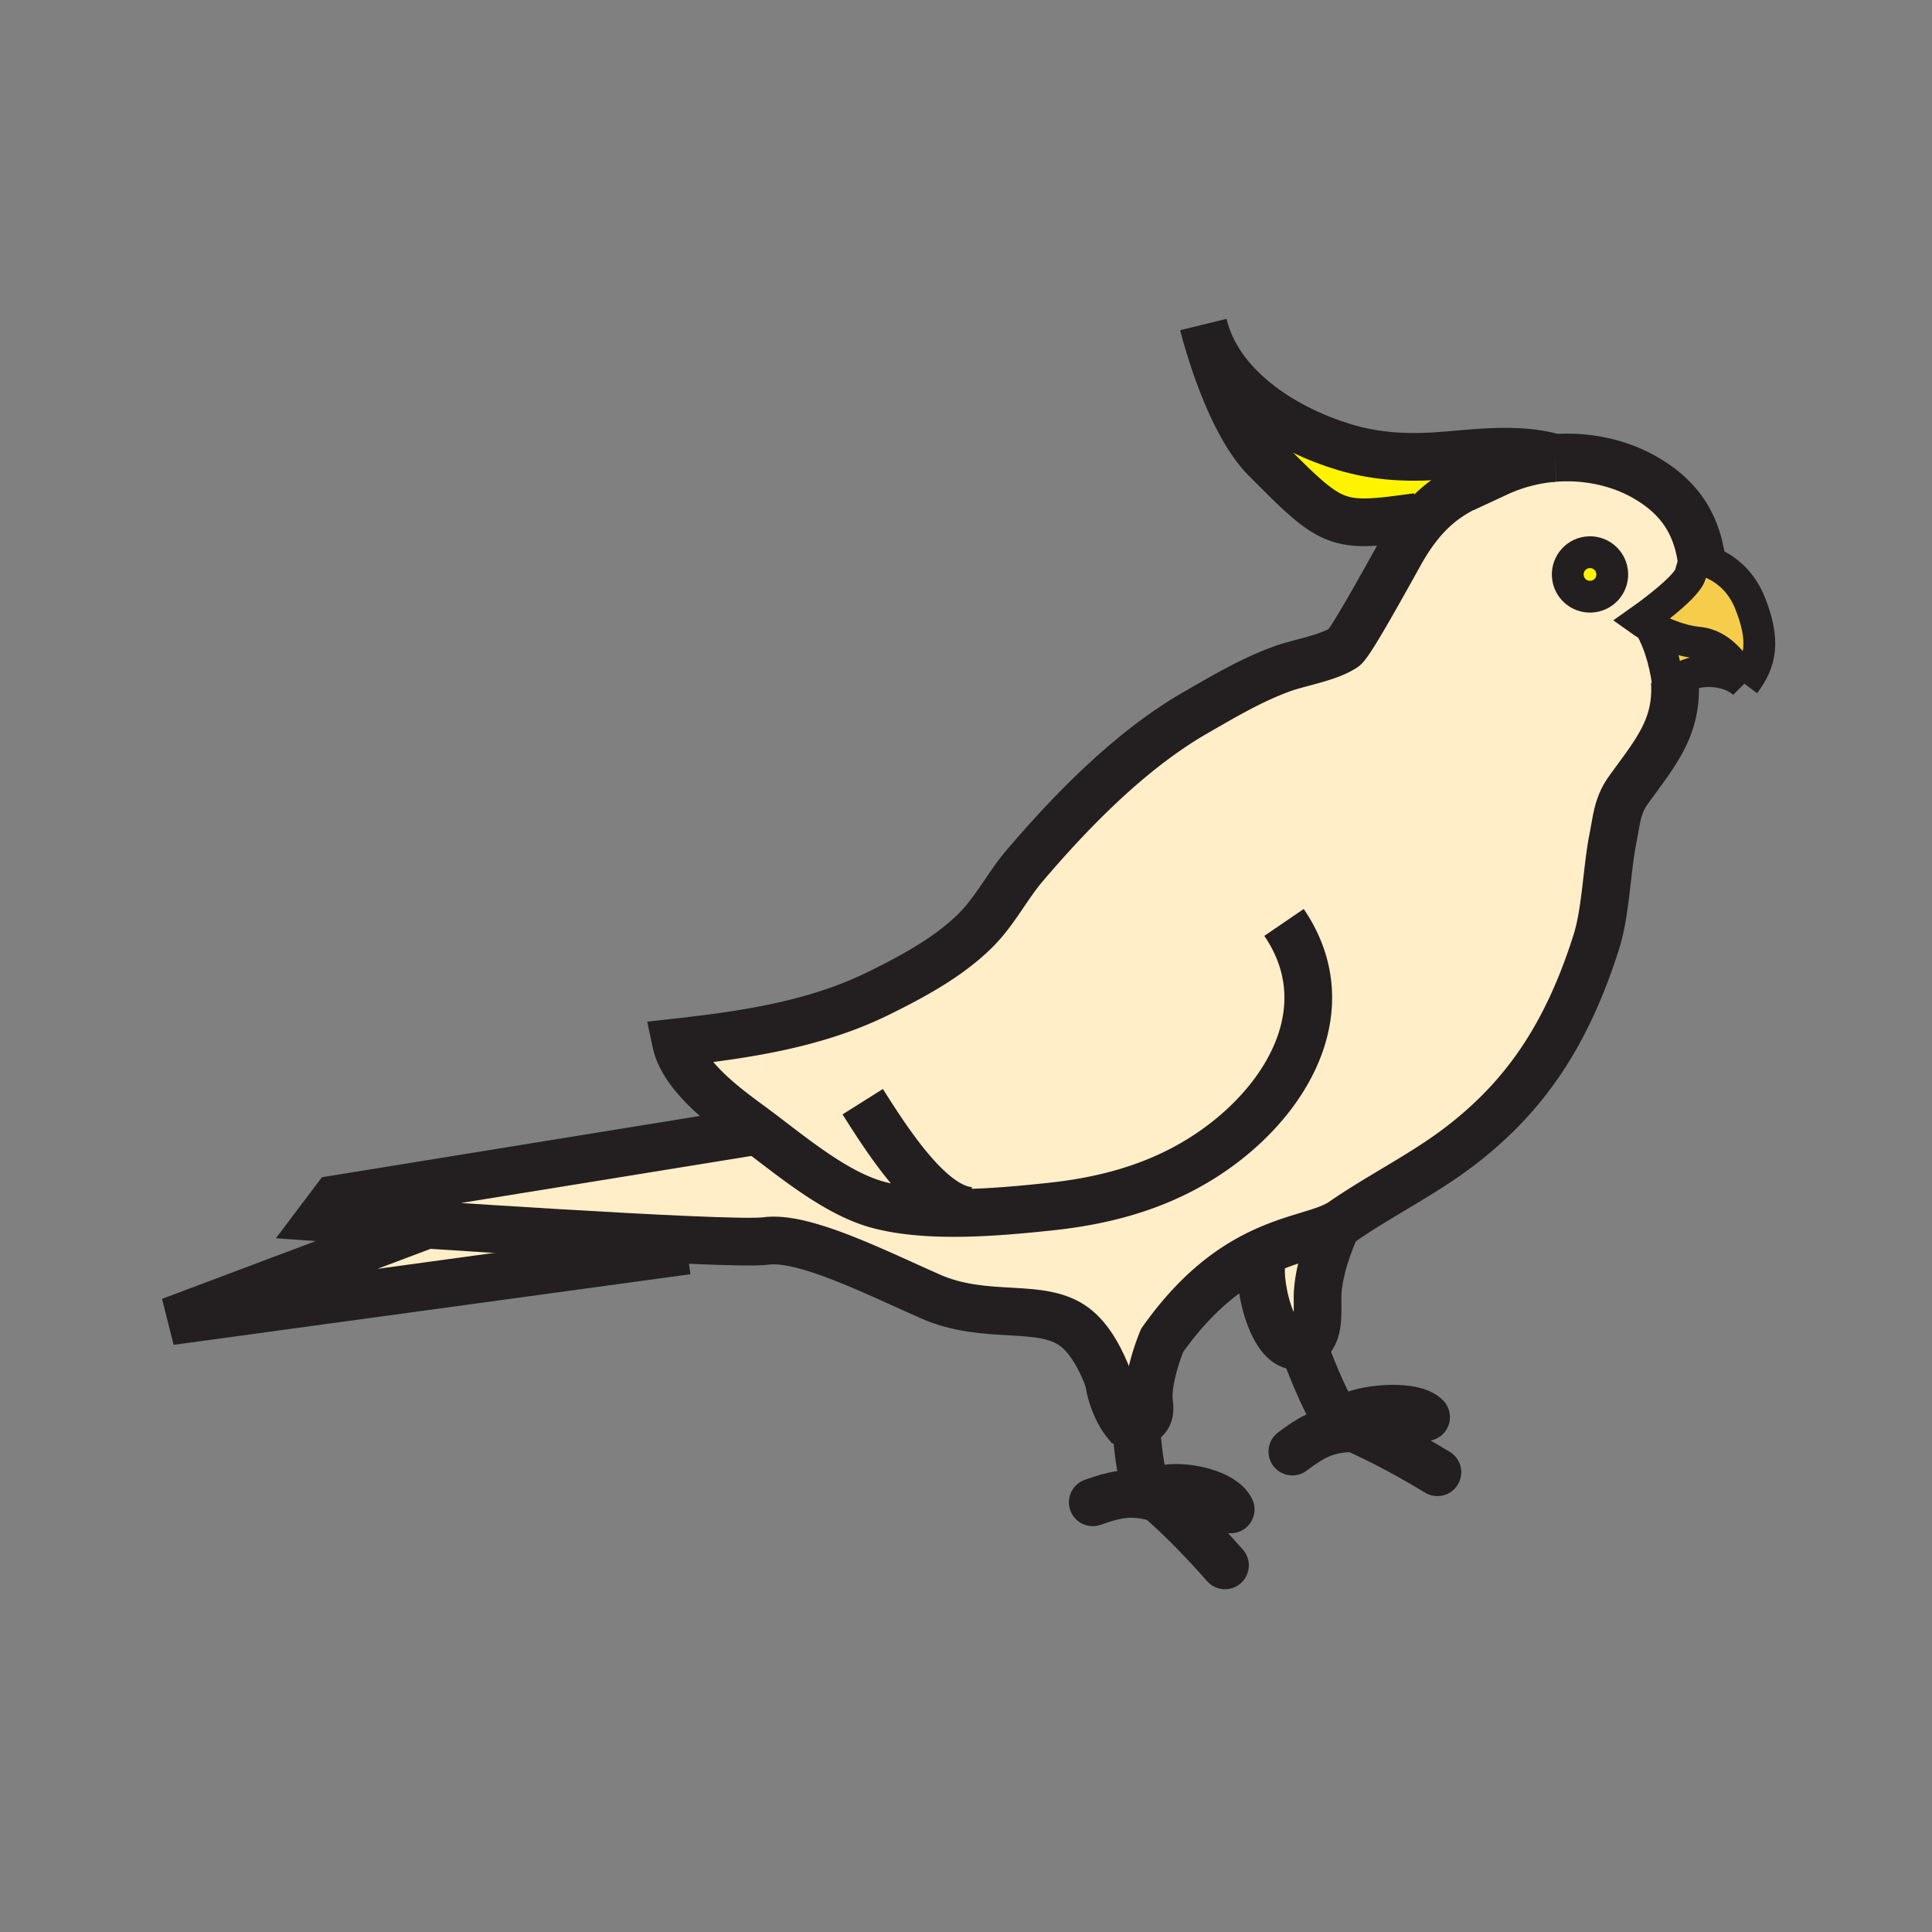 <svg xmlns="http://www.w3.org/2000/svg" width="850.394" height="850.394" viewBox="0 0 850.394 850.394" overflow="visible"><rect x="0" y="0" width="850.394" height="850.394" fill="#808080" stroke="none"/><path d="M770.35 265.55c6.61 16.72 4.67 25.81-2.54 35.38l-.01-.01c-.2-.51-6.819-16.73-20.16-18.02-8.67-.84-16.649-4.61-21.279-7.23-2.61-1.47-4.15-2.57-4.15-2.57s19.95-14.03 21.771-20.16l1.81-6.14 3.15-.44c-.002 0 14.788 2.48 21.408 19.19z" fill="#f6cc4b"/><path d="M737.24 300.61c-1.04.98-1.94 2.11-2.66 3.39-1.19-10.18-3.28-19.29-8.22-28.33 4.63 2.62 12.609 6.39 21.279 7.23 13.341 1.29 19.96 17.51 20.16 18.02-6.879-6.86-22.699-7.77-30.559-.31z" fill="#f6cc4b"/><path d="M588.42 539.17c-8.45 4.44-22.1 5.93-38.08 14.62-12.02 6.55-25.359 17.17-38.8 36.18 0 0-7.24 17.05-5.7 28.07.891 6.3-2.68 7.97-5.899 8.24-2.41.21-4.62-.36-4.62-.36s-5.681-6.82-7.32-18.55c-3.24-8.62-8.11-18.061-14.98-23.24-14.789-11.149-38.85-2.57-63.64-13.54-24.8-10.96-55.87-26.67-72.38-24.35-3.9.54-16.83.26-34.33-.5-32.12-1.38-79.6-4.351-114.72-6.67-26.85-1.771-46.48-3.15-46.48-3.15l6.09-8.07 185.93-30.14c-1.2-.91-2.37-1.78-3.52-2.62-11.26-8.229-29.31-21.689-32.41-36.24 30.36-3.399 61.29-7.909 89.08-21.6 14.94-7.35 30.82-15.89 42.68-27.65 8.64-8.56 13.97-19.5 21.79-28.67 21.08-24.72 46.93-51.08 75.33-67.37 12.359-7.09 24.199-14.15 37.56-19.05 8.19-3 20.52-4.82 27.55-9.45 2.48-1.63 14.521-23.16 24.51-41.16 3.96-7.16 7.931-12.57 11.921-16.82 10.189-10.85 20.5-14.05 31.1-18.96a72.483 72.483 0 0 1 25.26-6.55h.01c14.67-1.1 28.57 2.31 39.15 8.25 13.38 7.51 22.88 18.27 25.44 36.54l-3.15.44-1.81 6.14c-1.82 6.13-21.771 20.16-21.771 20.16s1.54 1.1 4.15 2.57c4.939 9.04 7.029 18.15 8.22 28.33.72-1.28 1.62-2.41 2.66-3.39 1.069 20.31-9.391 31.62-20.59 47.31-4.761 6.68-5.08 12.98-6.67 20.97-2.78 13.9-3.11 32.38-7.381 45.84-12.84 40.42-31.01 67.48-59.54 89.46-16.329 12.59-35.3 21.819-52.26 33.56-.74.51-1.53.98-2.38 1.42zm112.8-276.62c5.36-.75 9.09-5.7 8.34-11.05-.75-5.36-5.699-9.1-11.06-8.35-5.35.75-9.09 5.7-8.34 11.06s5.7 9.09 11.06 8.34z" fill="#ffeec8"/><path d="M709.56 251.5c.75 5.35-2.979 10.3-8.34 11.05-5.359.75-10.31-2.98-11.06-8.34s2.99-10.31 8.34-11.06c5.36-.75 10.31 2.99 11.06 8.35zM630.86 200.86c14.189-.78 36.609-4.56 53.479.71a72.494 72.494 0 0 0-25.26 6.55c-10.6 4.91-20.91 8.11-31.1 18.96l-4.11.44c-35.99 5.03-37.03 4.36-66.66-25.43-14.71-14.78-24.19-46.79-26.8-56.44 7.78 26.74 37.17 43.89 61.2 51.12 13.101 3.94 25.631 4.83 39.251 4.09z" fill="#fff400"/><path d="M593.08 628.72l-24.24 10.2c7.33-5.46 13.43-9.61 24.24-10.2z" fill="#7bd3f7"/><path d="M555.44 555.37l-5.101-1.58c15.98-8.69 29.63-10.18 38.08-14.62-4.01 9.38-7.53 18.86-8.37 29.01-.53 6.36 1.4 18.051-4.229 22.261-14.54 10.869-22.7-25.691-20.38-35.071z" fill="#ffeec8"/><path d="M507.16 658.77l-26.17 2.49c8.62-3.02 15.68-5.16 26.17-2.49z" fill="#7bd3f7"/><path d="M302.67 545.74l-.21 4.72-227.45 31.09 112.94-42.479c35.12 2.319 82.6 5.289 114.72 6.669z" fill="#ffeec8"/><g fill="none" stroke="#231f20"><path d="M491.32 617.61c-.83-3-1.92-6.54-3.32-10.24-3.24-8.62-8.11-18.061-14.98-23.24-14.789-11.149-38.85-2.57-63.64-13.54-24.8-10.96-55.87-26.67-72.38-24.35-3.9.54-16.83.26-34.33-.5-32.12-1.38-79.6-4.351-114.72-6.67-26.85-1.771-46.48-3.15-46.48-3.15l6.09-8.07 185.93-30.14" stroke-width="21"/><path d="M737.21 300.04l.03.57c1.069 20.31-9.391 31.62-20.59 47.31-4.761 6.68-5.08 12.98-6.67 20.97-2.78 13.9-3.11 32.38-7.381 45.84-12.84 40.42-31.01 67.48-59.54 89.46-16.329 12.59-35.3 21.819-52.26 33.56-.74.51-1.53.98-2.38 1.42-8.45 4.44-22.1 5.93-38.08 14.62-12.02 6.55-25.359 17.17-38.8 36.18 0 0-7.24 17.05-5.7 28.07.891 6.3-2.68 7.97-5.899 8.24-2.41.21-4.62-.36-4.62-.36s-5.681-6.82-7.32-18.55M684.35 201.57c14.67-1.1 28.57 2.31 39.15 8.25 13.38 7.51 22.88 18.27 25.44 36.54M565.18 406.02c23.91 35.08 4.471 73.6-27.08 97.49-22.35 16.931-47.93 24.63-75.529 27.57-22.9 2.439-54.18 5.3-76.6-.92-18.12-5.04-36.9-20.74-52.48-32.45-1.2-.91-2.37-1.78-3.52-2.62-11.26-8.229-29.31-21.689-32.41-36.24 30.36-3.399 61.29-7.909 89.08-21.6 14.94-7.35 30.82-15.89 42.68-27.65 8.64-8.56 13.97-19.5 21.79-28.67 21.08-24.72 46.93-51.08 75.33-67.37 12.359-7.09 24.199-14.15 37.56-19.05 8.19-3 20.52-4.82 27.55-9.45 2.48-1.63 14.521-23.16 24.51-41.16 3.96-7.16 7.931-12.57 11.921-16.82 10.189-10.85 20.5-14.05 31.1-18.96a72.483 72.483 0 0 1 25.26-6.55M379.74 484.92c12.02 19.09 30.54 47.42 47.63 48.061M530.41 145.65c2.609 9.65 12.09 41.66 26.8 56.44 29.63 29.79 30.67 30.46 66.66 25.43" stroke-width="21"/><path d="M684.35 201.57h-.01c-16.87-5.27-39.29-1.49-53.479-.71-13.62.74-26.15-.15-39.25-4.09-24.03-7.23-53.42-24.38-61.341-51.63.03.11.061.22.091.34.01.05.029.11-.091-.34-.119-.41-.229-.82-.59-2.29 0 0 .09.37.261 1.05l.329 1.24" stroke-width="21"/><path d="M709.56 251.5c.75 5.35-2.979 10.3-8.34 11.05-5.359.75-10.31-2.98-11.06-8.34s2.99-10.31 8.34-11.06c5.36-.75 10.31 2.99 11.06 8.35zM767.8 300.92c-.2-.51-6.819-16.73-20.16-18.02-8.67-.84-16.649-4.61-21.279-7.23-2.61-1.47-4.15-2.57-4.15-2.57s19.95-14.03 21.771-20.16l1.81-6.14 3.15-.44s14.79 2.48 21.409 19.19c6.61 16.72 4.67 25.81-2.54 35.38" stroke-width="14"/><path d="M726.36 275.67c4.939 9.04 7.029 18.15 8.22 28.33.72-1.28 1.62-2.41 2.66-3.39 7.859-7.46 23.68-6.55 30.56.31l.01.01" stroke-width="14"/><path d="M589.19 537.4c-.261.59-.511 1.18-.771 1.77-4.01 9.38-7.53 18.86-8.37 29.01-.53 6.36 1.4 18.051-4.229 22.261-14.54 10.869-22.7-25.69-20.38-35.07.04-.15.079-.29.119-.43M187.95 539.07L75.01 581.55l227.45-31.09" stroke-width="21"/><path d="M513.77 655.16c8.87-1.25 24.431 2.189 27.931 9.22M539.19 689.02c-12.49-14.22-23.551-24.84-33.48-33.17-3-2.51-4.729-15.27-5.77-29.569M507.16 658.77c-10.49-2.67-17.55-.529-26.17 2.49M595.03 623.18c7.25-3.41 27.25-5.08 32.689.59" stroke-width="21" stroke-linecap="round" stroke-linejoin="round"/><path d="M632.69 648.03c-16.181-9.83-29.9-16.681-41.87-21.66-3.851-1.601-9.82-14.811-15.41-29.271M593.08 628.72c-10.811.59-16.91 4.74-24.24 10.2" stroke-width="21" stroke-linecap="round" stroke-linejoin="round"/></g><path fill="none" d="M0 0h850.394v850.394H0z"/></svg>